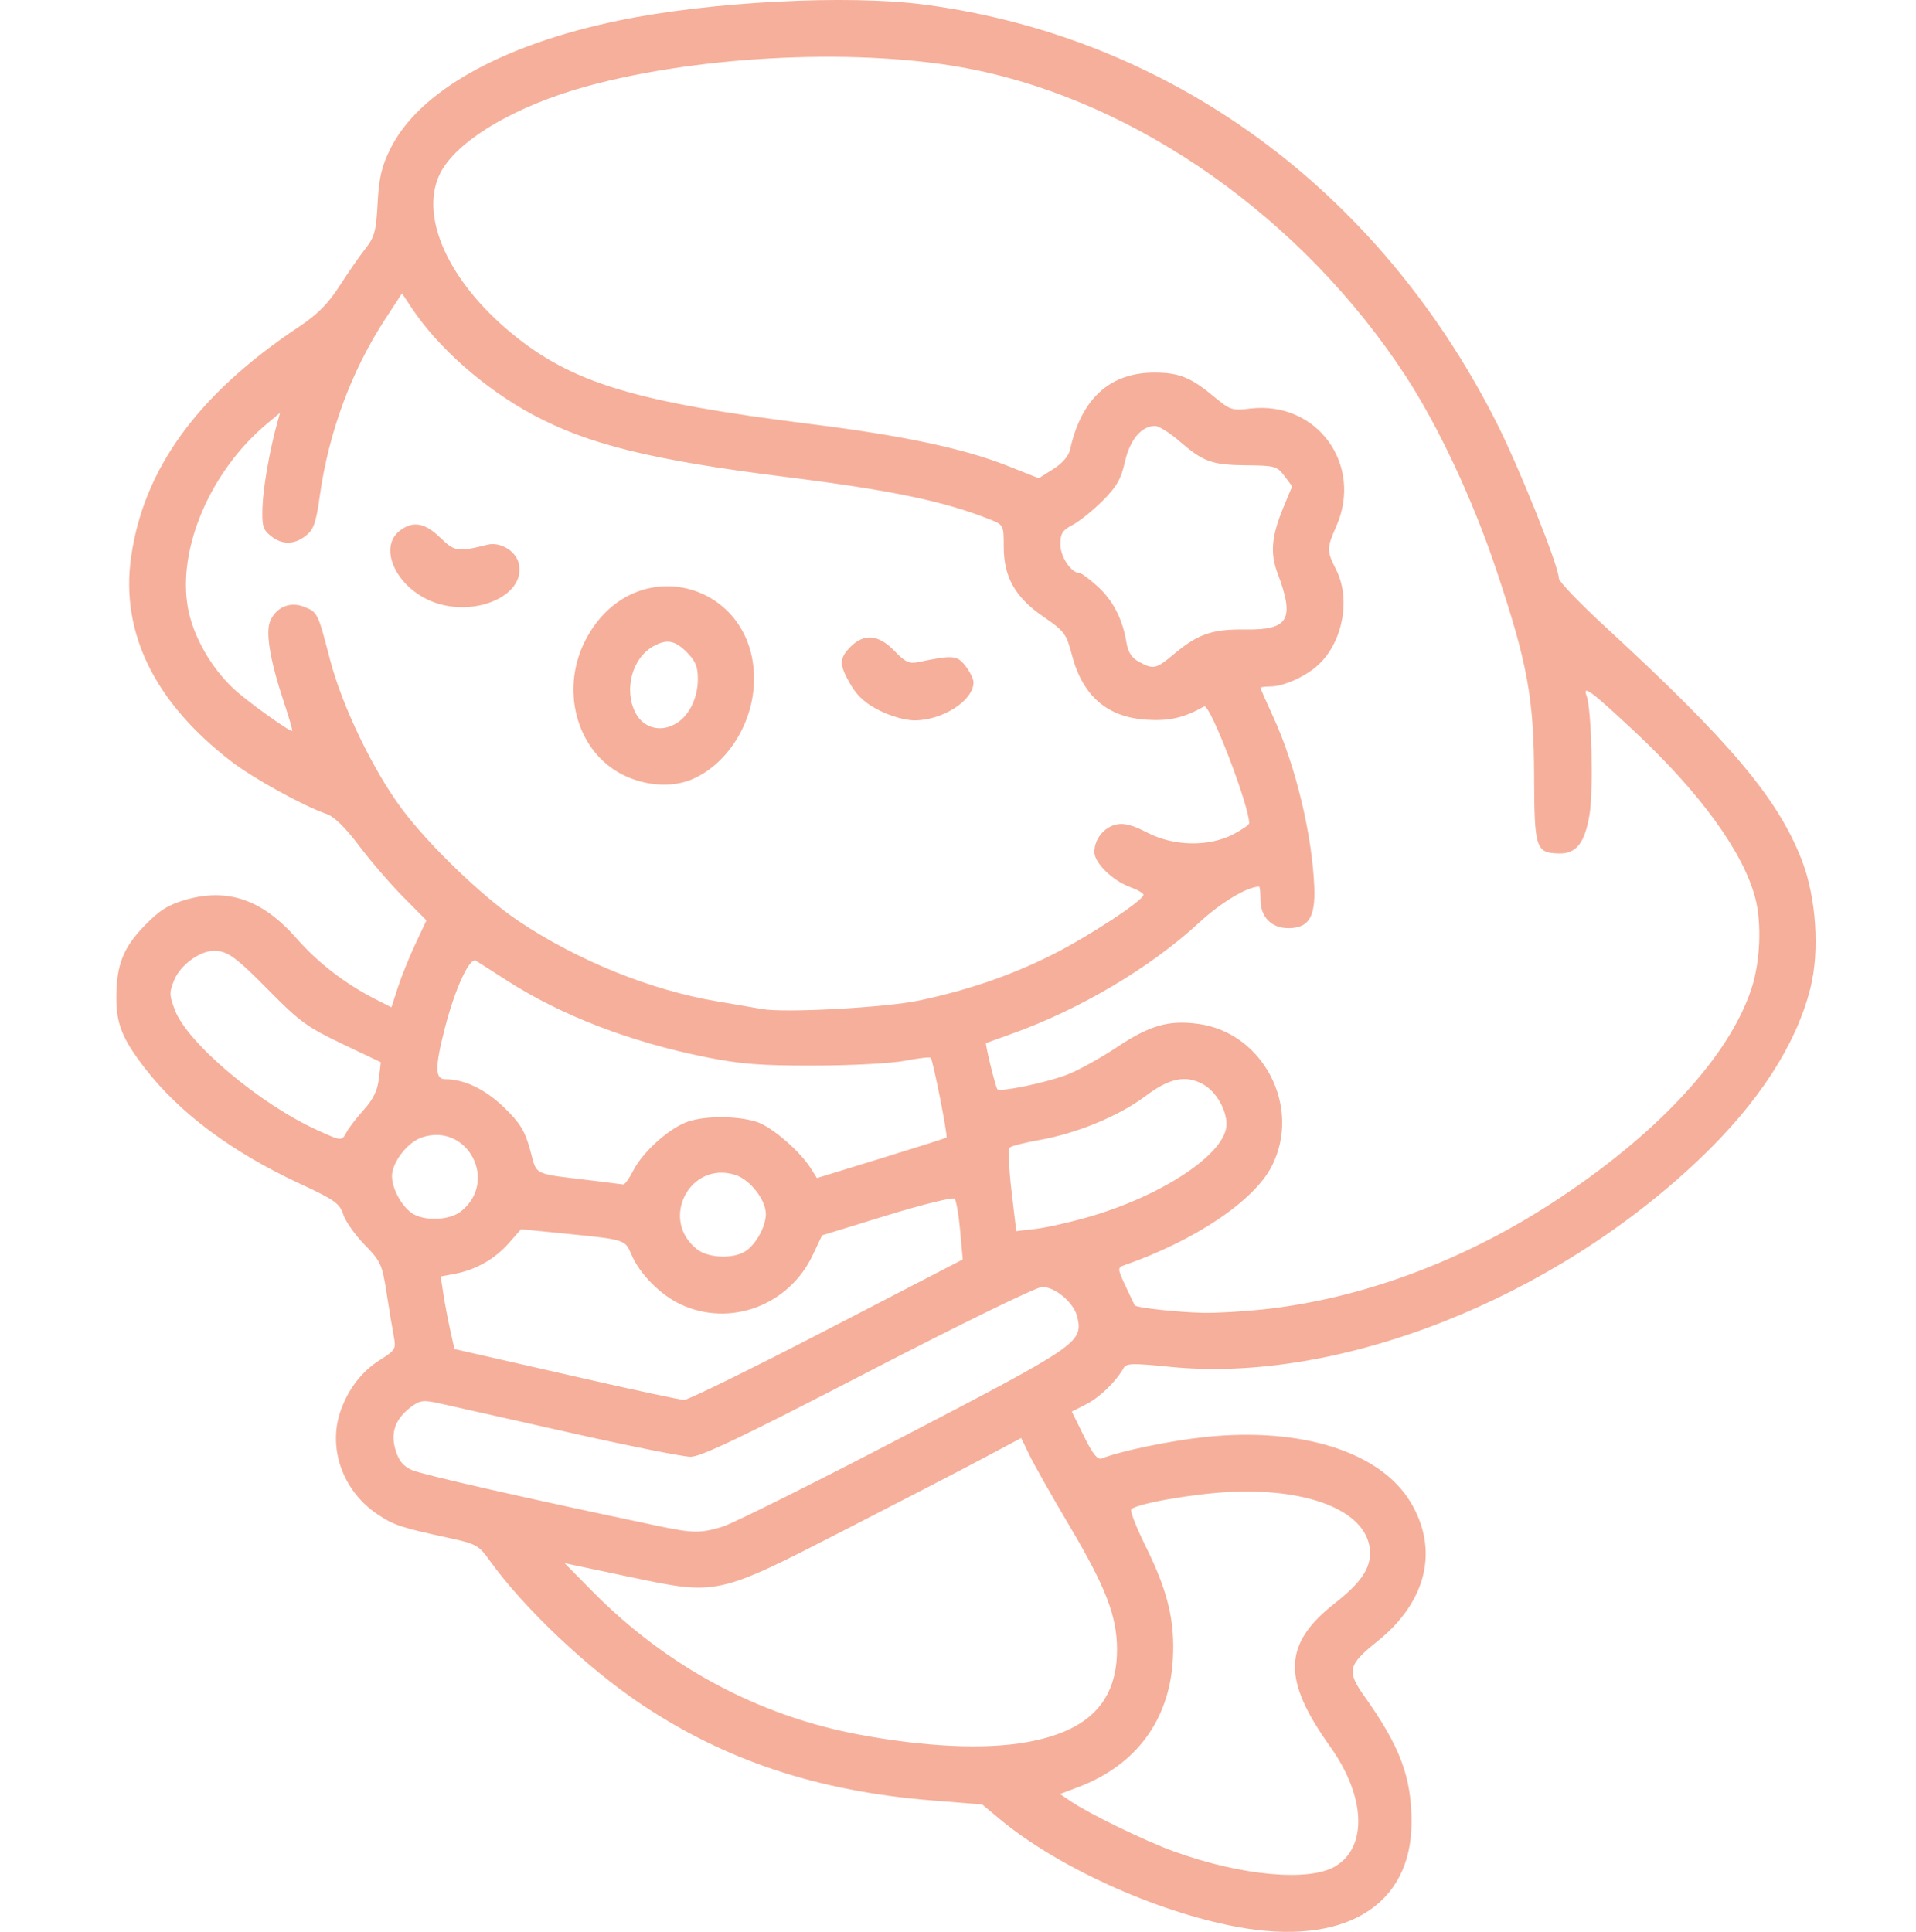 <?xml version="1.0" encoding="UTF-8"?>
<svg xmlns="http://www.w3.org/2000/svg" width="120" height="121" viewBox="0 0 120 121" fill="none">
  <g clip-path="url(#clip0_102_1167)">
    <path d="M77.422 120.678C72.335 119.72 66.192 116.921 62.605 113.928L61.519 113.022L58.348 112.766C51.231 112.192 45.444 110.276 40.177 106.752C36.761 104.466 32.804 100.715 30.66 97.73C29.985 96.79 29.81 96.693 28.129 96.33C25.101 95.675 24.66 95.528 23.635 94.84C21.457 93.377 20.507 90.683 21.342 88.341C21.832 86.969 22.665 85.895 23.795 85.181C24.77 84.565 24.814 84.49 24.661 83.691C24.573 83.228 24.368 81.998 24.207 80.957C23.933 79.195 23.84 78.99 22.839 77.965C22.247 77.359 21.646 76.508 21.502 76.073C21.27 75.369 20.965 75.153 18.757 74.127C14.495 72.145 11.227 69.703 9.047 66.869C7.662 65.07 7.285 64.132 7.285 62.486C7.285 60.452 7.716 59.353 9.054 57.978C9.992 57.013 10.532 56.672 11.624 56.358C14.267 55.596 16.445 56.353 18.569 58.773C19.914 60.305 21.63 61.626 23.527 62.591L24.515 63.093L24.915 61.855C25.135 61.175 25.629 59.95 26.012 59.133L26.709 57.648L25.252 56.178C24.45 55.369 23.206 53.925 22.486 52.968C21.617 51.814 20.93 51.145 20.44 50.977C18.995 50.48 15.864 48.752 14.474 47.682C9.689 44 7.546 39.636 8.207 34.917C8.982 29.375 12.386 24.692 18.695 20.488C19.883 19.697 20.539 19.039 21.268 17.909C21.805 17.074 22.537 16.019 22.894 15.564C23.457 14.846 23.557 14.469 23.65 12.726C23.736 11.128 23.898 10.431 24.441 9.33C26.222 5.721 31.433 2.795 38.777 1.28C44.5 0.099 53.09 -0.346 57.897 0.289C73.27 2.32 86.302 11.827 93.695 26.403C95.141 29.256 97.63 35.465 97.63 36.222C97.63 36.417 98.934 37.779 100.527 39.246C108.36 46.462 111.314 49.963 112.832 53.831C113.752 56.176 113.981 59.551 113.38 61.92C112.485 65.45 110.14 69.065 106.477 72.562C97.206 81.416 83.788 86.682 73.239 85.608C70.96 85.376 70.54 85.386 70.377 85.677C69.902 86.524 68.877 87.521 68.041 87.948L67.128 88.413L67.887 89.952C68.446 91.085 68.742 91.454 69.007 91.348C70.18 90.882 73.26 90.243 75.456 90.009C81.491 89.368 86.437 90.929 88.338 94.075C90.136 97.05 89.364 100.314 86.278 102.792C84.412 104.29 84.326 104.656 85.466 106.263C87.704 109.421 88.408 111.31 88.404 114.152C88.397 119.414 84.14 121.944 77.422 120.678ZM83.624 116.899C85.664 115.694 85.531 112.509 83.312 109.4C80.285 105.163 80.355 102.968 83.598 100.42C85.192 99.167 85.805 98.294 85.805 97.276C85.805 94.774 82.213 93.201 77.054 93.445C74.747 93.554 71.246 94.166 70.852 94.528C70.758 94.615 71.155 95.641 71.734 96.809C73.135 99.634 73.587 101.489 73.46 103.891C73.258 107.72 71.164 110.558 67.525 111.937L66.391 112.366L67.052 112.816C68.204 113.601 71.669 115.286 73.507 115.955C77.696 117.48 81.967 117.878 83.624 116.899ZM64.298 109.121C68.173 108.429 69.959 106.595 69.959 103.307C69.959 101.242 69.251 99.399 66.998 95.599C65.912 93.766 64.783 91.772 64.489 91.168L63.956 90.07L61.577 91.336C60.269 92.032 56.377 94.049 52.928 95.817C44.856 99.956 44.966 99.932 39.357 98.75L35.362 97.907L37.111 99.68C41.738 104.371 47.483 107.459 53.776 108.639C57.944 109.419 61.667 109.59 64.298 109.121ZM45.261 95.619C45.902 95.423 51.003 92.879 56.597 89.967C67.559 84.259 67.824 84.078 67.478 82.505C67.283 81.617 66.102 80.602 65.27 80.606C64.913 80.608 60.162 82.928 54.37 85.928C46.574 89.966 43.899 91.245 43.254 91.245C42.788 91.245 39.319 90.551 35.547 89.701C31.775 88.852 28.171 88.043 27.538 87.902C26.524 87.677 26.312 87.702 25.764 88.107C24.763 88.848 24.443 89.719 24.771 90.814C24.974 91.493 25.249 91.828 25.804 92.077C26.429 92.358 32.951 93.839 41.224 95.578C43.407 96.037 43.877 96.042 45.261 95.619ZM51.788 83.292L60.297 78.886L60.135 77.084C60.046 76.092 59.89 75.191 59.787 75.08C59.684 74.969 57.774 75.44 55.543 76.126L51.487 77.374L50.898 78.617C49.409 81.766 45.73 83.141 42.641 81.702C41.355 81.103 40.051 79.784 39.543 78.568C39.157 77.645 39.138 77.639 35.51 77.277L32.634 76.99L31.867 77.864C30.997 78.854 29.792 79.539 28.49 79.783L27.604 79.95L27.762 81.005C27.849 81.586 28.042 82.609 28.191 83.279L28.462 84.496L29.758 84.79C30.471 84.952 33.608 85.666 36.73 86.378C39.852 87.089 42.603 87.677 42.843 87.684C43.083 87.691 47.109 85.715 51.788 83.292ZM79.133 82.01C85.205 81.356 91.511 79.035 97.157 75.379C103.683 71.154 108.244 66.269 109.68 61.967C110.247 60.271 110.352 57.822 109.928 56.228C109.16 53.346 106.477 49.652 102.339 45.783C99.66 43.278 99.09 42.855 99.37 43.586C99.681 44.397 99.806 49.506 99.552 51.027C99.252 52.82 98.719 53.487 97.611 53.456C96.184 53.415 96.094 53.132 96.082 48.607C96.068 43.714 95.669 41.541 93.704 35.667C92.235 31.275 90.067 26.651 87.993 23.486C81.592 13.718 71.339 6.459 60.972 4.357C54.17 2.977 43.99 3.419 36.73 5.41C32.203 6.651 28.513 8.864 27.535 10.924C26.271 13.588 28.096 17.622 32.033 20.869C35.811 23.985 39.764 25.185 50.802 26.565C56.547 27.283 60.356 28.091 63.075 29.168L65.059 29.954L65.967 29.381C66.537 29.021 66.929 28.565 67.02 28.157C67.73 24.951 69.526 23.323 72.34 23.337C73.871 23.344 74.602 23.647 76.09 24.891C77.037 25.681 77.172 25.724 78.318 25.589C82.483 25.101 85.399 29.108 83.69 32.971C83.089 34.331 83.088 34.513 83.676 35.667C84.61 37.496 84.116 40.188 82.583 41.626C81.789 42.37 80.399 42.998 79.545 42.998C79.216 42.998 78.946 43.036 78.946 43.083C78.946 43.13 79.308 43.955 79.75 44.916C81.139 47.936 82.186 52.286 82.314 55.567C82.388 57.455 81.956 58.135 80.683 58.135C79.634 58.135 78.946 57.432 78.946 56.361C78.946 55.906 78.906 55.533 78.858 55.533C78.122 55.533 76.455 56.534 75.097 57.791C72.069 60.595 67.607 63.239 63.337 64.761C62.492 65.062 61.781 65.319 61.758 65.33C61.683 65.369 62.357 68.112 62.469 68.225C62.653 68.408 65.462 67.826 66.79 67.329C67.478 67.072 68.904 66.287 69.958 65.585C72.02 64.213 73.202 63.876 75.063 64.131C79.136 64.69 81.536 69.349 79.652 73.041C78.539 75.224 74.824 77.714 70.373 79.261C69.987 79.396 69.995 79.483 70.486 80.536C70.776 81.158 71.039 81.707 71.069 81.756C71.161 81.907 73.775 82.194 75.349 82.227C76.167 82.244 77.87 82.147 79.133 82.01ZM46.73 78.341C47.38 77.886 47.964 76.796 47.964 76.037C47.964 75.158 46.985 73.895 46.073 73.597C43.216 72.665 41.281 76.38 43.653 78.246C44.376 78.814 45.984 78.864 46.73 78.341ZM68.204 76.215C72.882 74.86 76.82 72.21 76.816 70.419C76.814 69.489 76.155 68.359 75.354 67.915C74.265 67.31 73.241 67.52 71.728 68.66C70.088 69.894 67.436 70.991 65.095 71.403C64.193 71.562 63.364 71.771 63.252 71.869C63.139 71.967 63.182 73.174 63.349 74.579L63.649 77.111L64.879 76.967C65.556 76.887 67.052 76.549 68.204 76.215ZM28.861 75.88C31.233 74.015 29.298 70.3 26.442 71.233C25.529 71.53 24.55 72.793 24.55 73.672C24.55 74.431 25.134 75.521 25.784 75.976C26.53 76.499 28.139 76.449 28.861 75.88ZM39.664 73.314C40.23 72.206 41.747 70.803 42.903 70.32C43.943 69.885 46.016 69.853 47.344 70.251C48.298 70.537 50.098 72.081 50.818 73.233L51.164 73.787L55.181 72.552C57.391 71.873 59.234 71.287 59.277 71.249C59.377 71.164 58.434 66.397 58.289 66.252C58.231 66.194 57.507 66.278 56.68 66.439C55.85 66.601 53.325 66.736 51.039 66.741C47.672 66.748 46.403 66.651 44.238 66.219C39.479 65.27 35.133 63.596 31.726 61.4C30.836 60.826 29.973 60.275 29.807 60.175C29.412 59.935 28.493 61.932 27.861 64.402C27.229 66.872 27.237 67.595 27.893 67.595C29.086 67.595 30.394 68.224 31.57 69.364C32.575 70.337 32.869 70.816 33.203 72.02C33.661 73.676 33.255 73.479 37.203 73.957C38.114 74.067 38.936 74.171 39.031 74.187C39.126 74.204 39.411 73.811 39.664 73.314ZM21.723 70.885C21.869 70.613 22.351 69.988 22.796 69.496C23.373 68.857 23.64 68.305 23.727 67.566L23.849 66.531L21.421 65.375C19.284 64.359 18.747 63.971 16.951 62.147C14.767 59.929 14.251 59.553 13.391 59.554C12.51 59.556 11.307 60.439 10.918 61.369C10.593 62.147 10.597 62.326 10.957 63.269C11.748 65.339 16.261 69.144 19.872 70.784C21.418 71.487 21.402 71.486 21.723 70.885ZM57.609 62.658C60.692 61.999 63.325 61.09 65.939 59.779C68.175 58.657 71.615 56.396 71.615 56.047C71.615 55.947 71.249 55.732 70.801 55.57C69.685 55.167 68.54 54.049 68.54 53.362C68.54 52.561 69.141 51.81 69.919 51.64C70.398 51.534 70.947 51.679 71.86 52.153C73.508 53.008 75.698 53.051 77.232 52.259C77.784 51.973 78.237 51.66 78.237 51.562C78.237 50.45 75.773 44.047 75.421 44.245C74.154 44.957 73.265 45.166 71.861 45.085C69.36 44.939 67.811 43.61 67.136 41.03C66.786 39.691 66.67 39.534 65.361 38.637C63.582 37.417 62.864 36.152 62.864 34.236C62.864 32.889 62.858 32.877 61.977 32.526C59.132 31.391 55.794 30.698 49.167 29.867C40.805 28.818 36.823 27.835 33.342 25.958C30.33 24.335 27.426 21.77 25.776 19.277L25.178 18.373L24.127 19.984C22.014 23.221 20.585 27.083 20.029 31.059C19.792 32.75 19.647 33.167 19.159 33.55C18.418 34.134 17.662 34.136 16.949 33.559C16.464 33.165 16.397 32.923 16.441 31.724C16.486 30.495 16.908 28.108 17.374 26.446L17.54 25.857L16.729 26.534C13.189 29.487 11.103 34.34 11.769 38.068C12.083 39.827 13.207 41.813 14.645 43.152C15.475 43.925 18.199 45.882 18.301 45.778C18.333 45.745 18.11 44.973 17.806 44.063C16.911 41.379 16.609 39.583 16.934 38.87C17.332 37.997 18.198 37.654 19.083 38.021C19.898 38.358 19.908 38.379 20.678 41.343C21.426 44.224 23.379 48.273 25.183 50.685C26.904 52.985 30.261 56.208 32.486 57.696C36.181 60.167 40.746 62.014 44.889 62.715C46.125 62.923 47.402 63.142 47.728 63.2C49.16 63.456 55.501 63.108 57.609 62.658ZM39.019 48.533C36.046 47.051 35.01 43.034 36.785 39.874C39.945 34.249 47.715 36.653 47.198 43.094C46.997 45.595 45.401 47.952 43.318 48.822C42.075 49.341 40.417 49.23 39.019 48.533ZM42.473 45.231C43.227 44.703 43.707 43.648 43.707 42.519C43.707 41.755 43.556 41.392 43.016 40.852C42.265 40.1 41.759 40.011 40.914 40.48C39.591 41.214 39.057 43.209 39.8 44.644C40.325 45.66 41.494 45.916 42.473 45.231ZM55.102 44.513C54.222 44.074 53.702 43.612 53.282 42.895C52.547 41.64 52.545 41.234 53.275 40.504C54.123 39.656 55.028 39.743 56.018 40.768C56.708 41.483 56.942 41.59 57.543 41.464C59.692 41.015 59.936 41.036 60.465 41.708C60.744 42.062 60.972 42.527 60.972 42.741C60.972 43.868 59.05 45.112 57.294 45.122C56.726 45.124 55.831 44.876 55.102 44.513ZM26.727 37.528C24.681 36.516 23.771 34.268 25.002 33.271C25.829 32.602 26.592 32.722 27.574 33.676C28.48 34.556 28.664 34.583 30.521 34.119C31.316 33.92 32.287 34.488 32.482 35.265C33.021 37.409 29.379 38.841 26.727 37.528ZM73.543 40.954C75.031 39.706 75.935 39.397 78.014 39.427C80.718 39.467 81.102 38.789 80.014 35.903C79.539 34.641 79.635 33.578 80.387 31.762L80.927 30.459L80.443 29.811C79.989 29.203 79.841 29.162 78.092 29.144C75.898 29.122 75.376 28.936 73.885 27.646C73.271 27.114 72.576 26.679 72.342 26.679C71.488 26.679 70.762 27.546 70.451 28.935C70.21 30.013 69.936 30.489 69.05 31.374C68.444 31.979 67.603 32.655 67.18 32.877C66.536 33.215 66.412 33.413 66.412 34.109C66.412 34.884 67.108 35.903 67.638 35.903C67.743 35.903 68.237 36.272 68.736 36.722C69.7 37.593 70.309 38.77 70.545 40.217C70.648 40.852 70.87 41.2 71.329 41.449C72.246 41.947 72.401 41.912 73.543 40.954Z" fill="#F6AF9A"></path>
  </g>
  <defs>
    <clipPath id="clip0_102_1167">
      <rect width="120" height="121" fill="white"></rect>
    </clipPath>
  </defs>
</svg>
